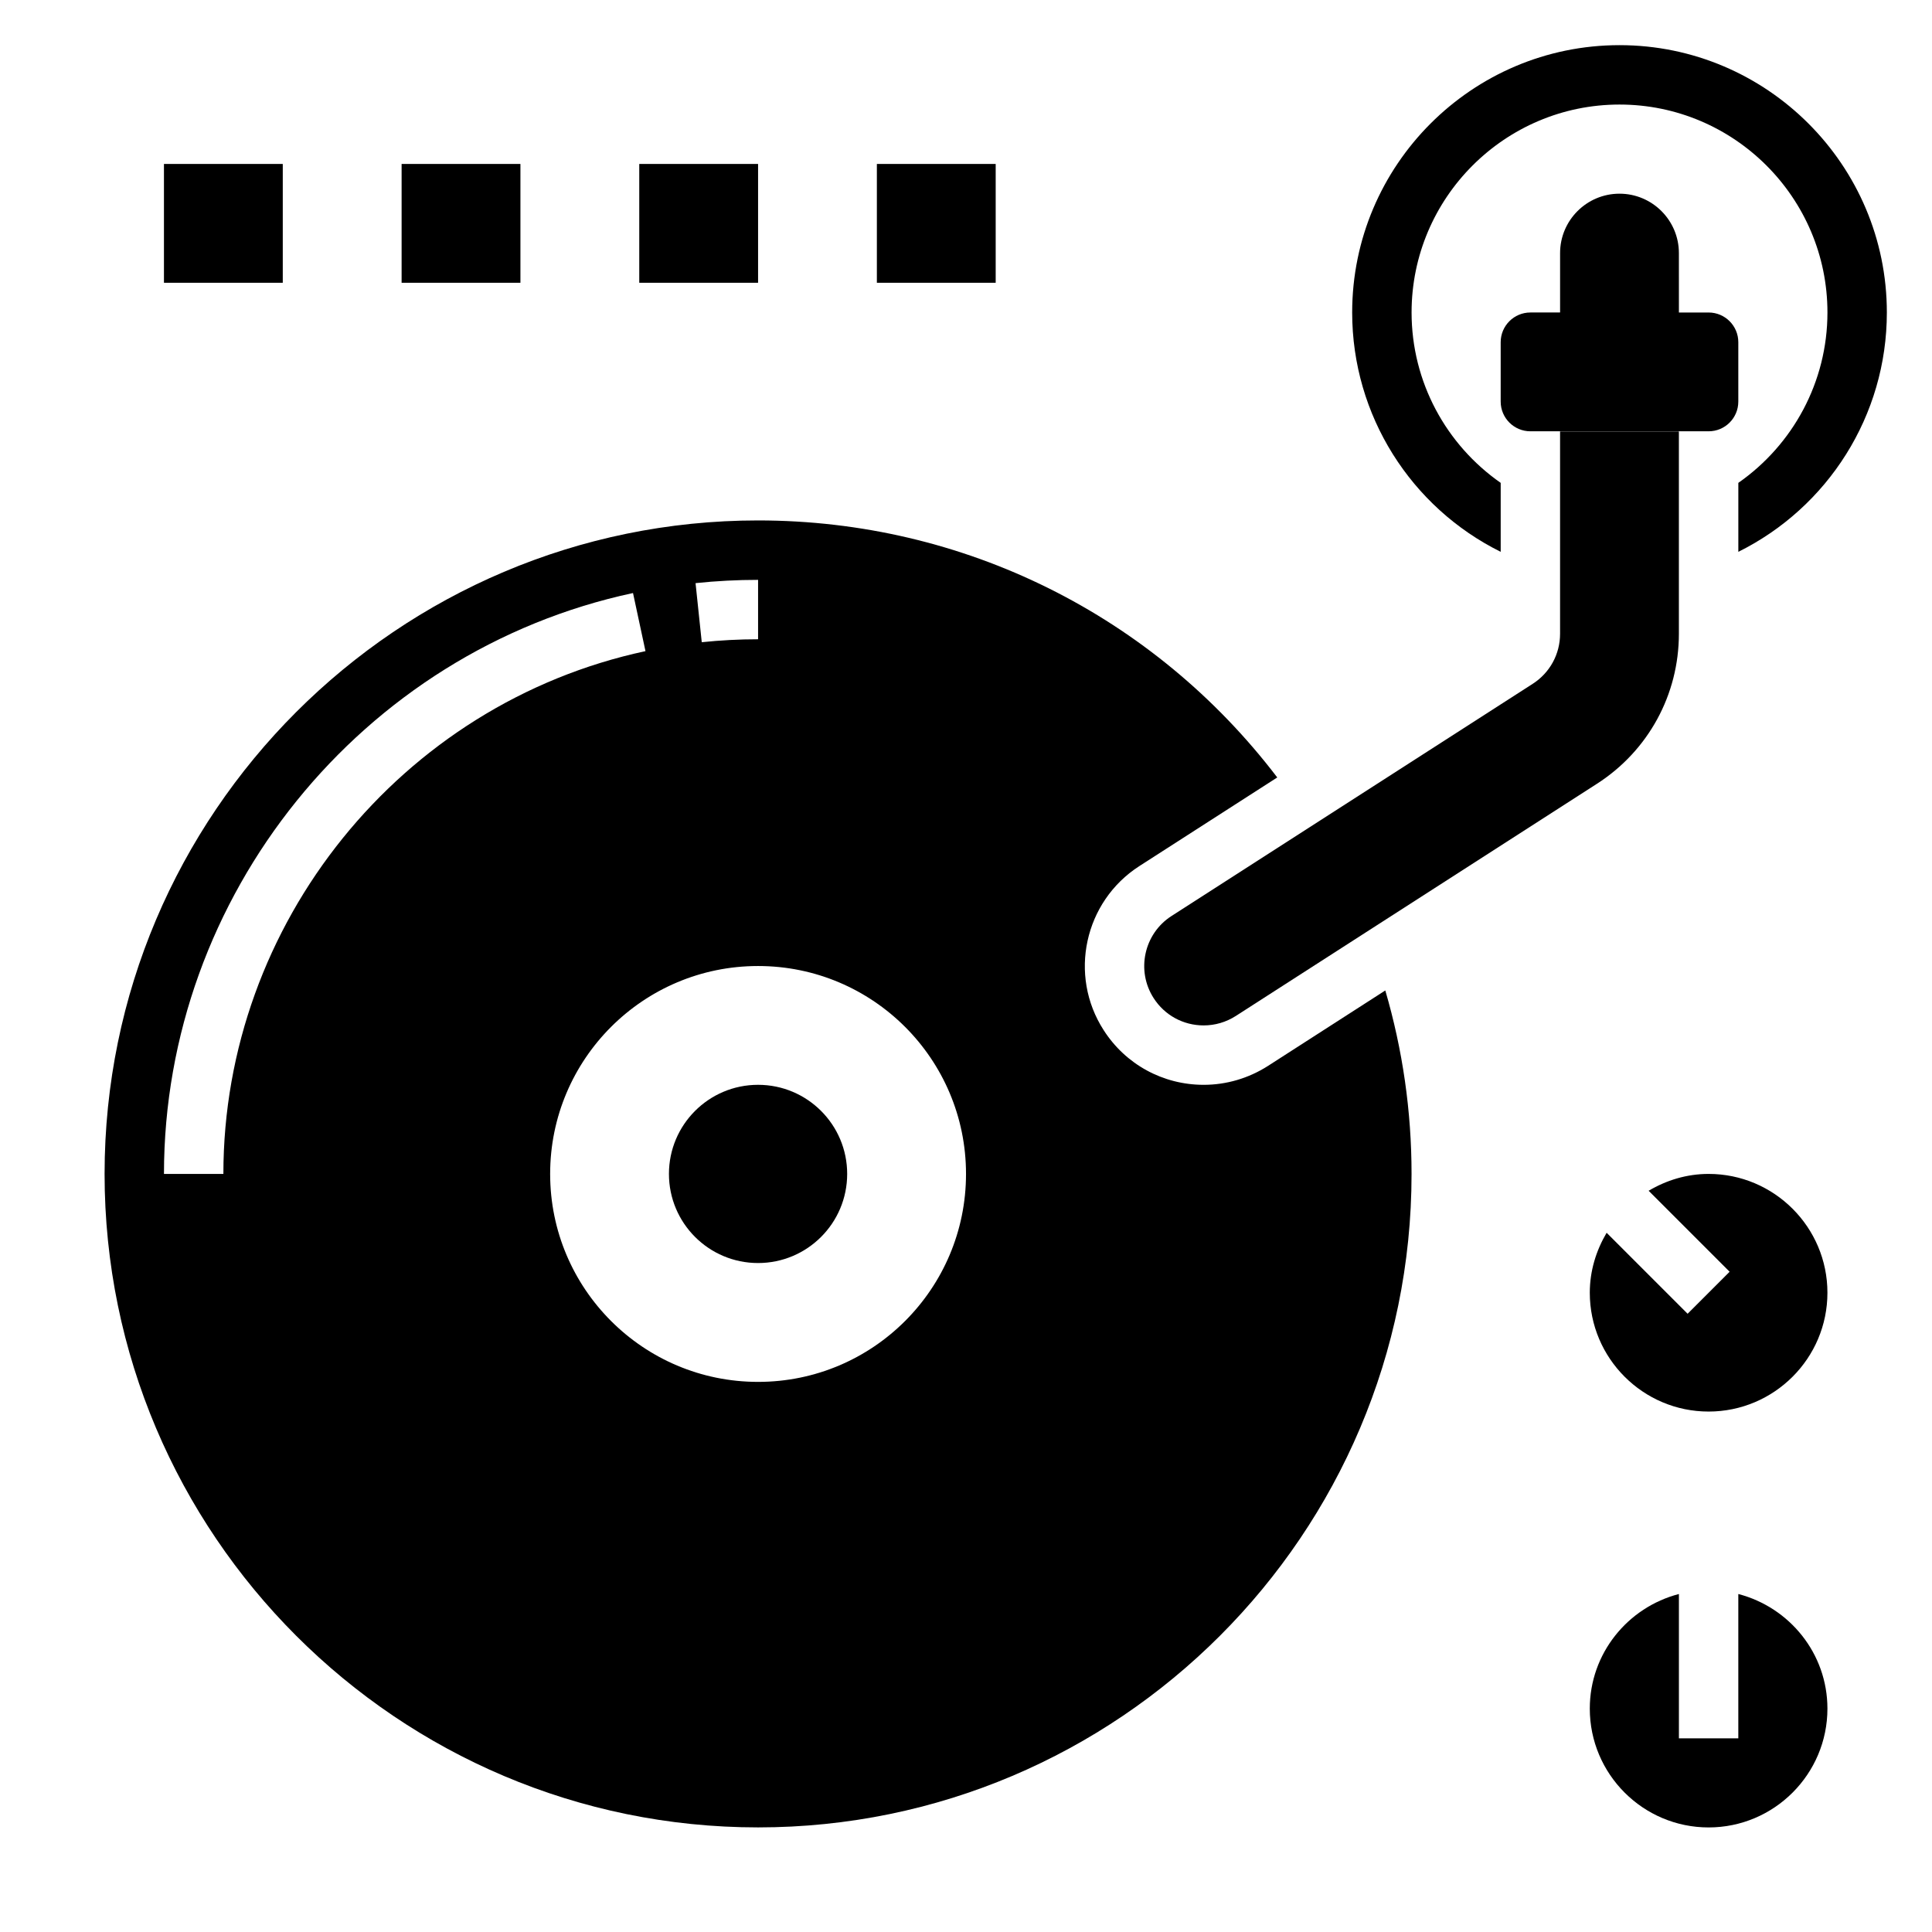 <?xml version="1.0" encoding="UTF-8"?>
<!-- Uploaded to: SVG Repo, www.svgrepo.com, Generator: SVG Repo Mixer Tools -->
<svg fill="#000000" width="800px" height="800px" version="1.1" viewBox="144 144 512 512" xmlns="http://www.w3.org/2000/svg">
 <g>
  <path d="m550.2 325.21-95.754 61.551c-7.297 4.699-9.406 14.461-4.723 21.742 2.906 4.543 7.856 7.242 13.258 7.242 3.008 0 5.945-0.859 8.508-2.496l95.746-61.559c13.582-8.738 21.688-23.586 21.688-39.73v-53.625h-31.488v53.625c0 5.387-2.707 10.336-7.234 13.25z"/>
  <path d="m604.67 250.43v-15.742c0-4.344-3.527-7.871-7.871-7.871h-7.871l-0.004-15.746c0-8.684-7.062-15.742-15.742-15.742-8.684 0-15.742 7.062-15.742 15.742v15.742h-7.871c-4.344 0-7.871 3.527-7.871 7.871v15.742c0 4.344 3.527 7.871 7.871 7.871h47.23c4.344 0.004 7.871-3.519 7.871-7.867z"/>
  <path d="m480.01 426.49c-5.144 3.281-11.012 5-17.023 5-10.785 0-20.703-5.414-26.512-14.5-9.367-14.547-5.141-34.062 9.453-43.461l36.559-23.496c-32.688-42.883-83.02-68.113-137.59-68.113-95.496 0-173.18 77.688-173.18 173.18 0 95.496 77.688 173.18 173.18 173.18 95.496 0 173.18-77.688 173.18-173.18 0-16.625-2.363-32.906-6.957-48.617zm-135.11-128.82v15.742c-4.992 0-10.004 0.262-14.926 0.781l-1.645-15.656c5.461-0.578 11.035-0.867 16.57-0.867zm-141.7 157.44h-15.746c0-73.77 52.277-138.51 124.3-153.95l3.305 15.398c-64.816 13.887-111.86 72.156-111.86 138.55zm141.7 55.105c-30.434 0-55.105-24.672-55.105-55.105 0-30.434 24.672-55.105 55.105-55.105 30.434 0 55.105 24.672 55.105 55.105 0 30.434-24.672 55.105-55.105 55.105z"/>
  <path d="m368.51 455.1c0 13.043-10.574 23.617-23.617 23.617s-23.617-10.574-23.617-23.617c0-13.043 10.574-23.613 23.617-23.613s23.617 10.57 23.617 23.613"/>
  <path d="m541.7 290.24v-18.277c-14.445-10.086-23.617-26.719-23.617-45.152 0-30.387 24.727-55.105 55.105-55.105s55.105 24.719 55.105 55.105c0 18.43-9.172 35.07-23.617 45.152v18.277c23.719-11.762 39.359-36.094 39.359-63.426 0-39.062-31.781-70.848-70.848-70.848-39.07 0-70.848 31.789-70.848 70.848 0 27.332 15.641 51.672 39.359 63.426z"/>
  <path d="m187.45 187.45h31.488v31.488h-31.488z"/>
  <path d="m250.43 187.45h31.488v31.488h-31.488z"/>
  <path d="m313.41 187.45h31.488v31.488h-31.488z"/>
  <path d="m376.38 187.45h31.488v31.488h-31.488z"/>
  <path d="m604.67 566.43v38.242h-15.742v-38.242c-13.547 3.519-23.617 15.742-23.617 30.371 0 17.367 14.121 31.488 31.488 31.488 17.367 0 31.488-14.121 31.488-31.488 0-14.629-10.07-26.852-23.617-30.371z"/>
  <path d="m596.8 455.1c-5.824 0-11.211 1.691-15.895 4.465l21.461 21.461-11.133 11.133-21.461-21.461c-2.762 4.684-4.461 10.066-4.461 15.891 0 17.367 14.121 31.488 31.488 31.488 17.367 0 31.488-14.121 31.488-31.488 0-17.363-14.125-31.488-31.488-31.488z"/>
 </g>
</svg>